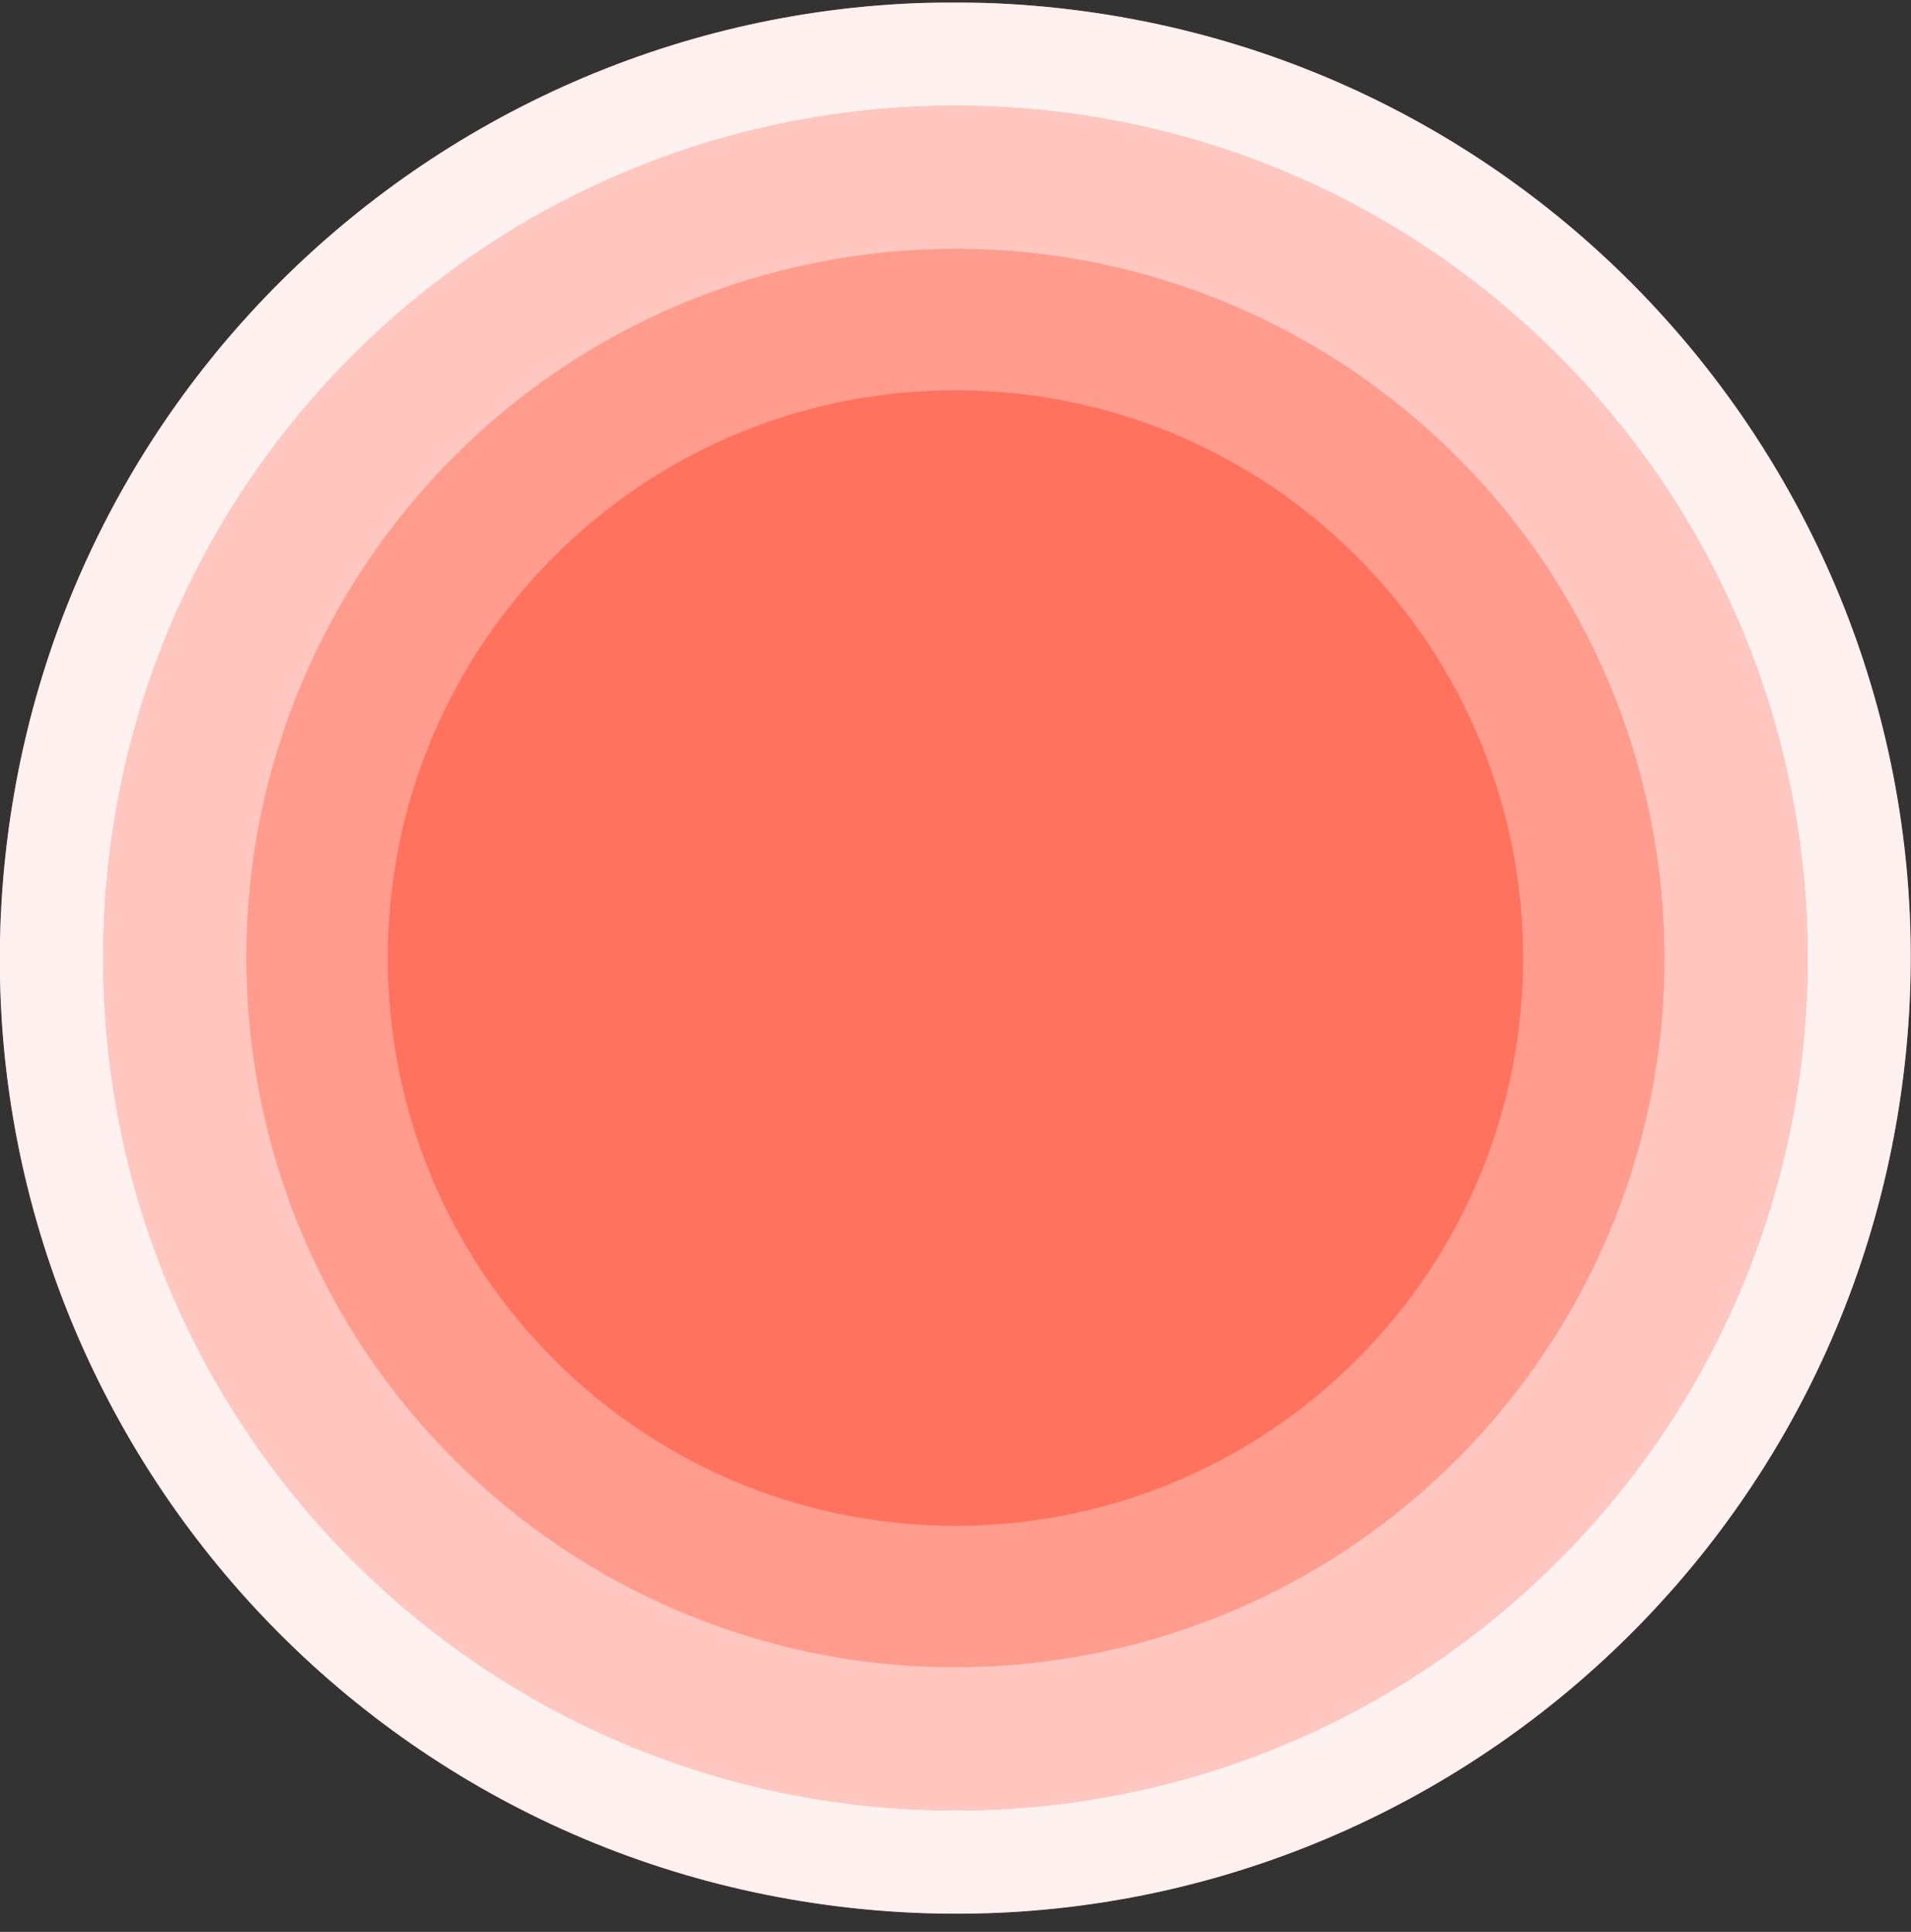 <svg xmlns="http://www.w3.org/2000/svg" width="93" height="94" viewBox="0 0 93 94" fill="none"><rect x="0" y="0" width="93" height="94" fill="#333333" stroke="none"/><g clip-path="url(#clip0_11600_1527)"><path d="M92.639 52.25C95.751 26.762 77.611 3.577 52.123 0.466C26.635 -2.646 3.45 15.494 0.339 40.982C-2.773 66.471 15.367 89.655 40.855 92.767C66.343 95.878 89.528 77.738 92.639 52.25Z" fill="#FF725E"></path><g opacity="0.9"><path d="M92.639 52.25C95.751 26.762 77.611 3.577 52.123 0.466C26.635 -2.646 3.45 15.494 0.339 40.982C-2.773 66.471 15.367 89.655 40.855 92.767C66.343 95.878 89.528 77.738 92.639 52.25Z" fill="white"></path></g><path d="M75.824 75.942C92.021 59.745 92.021 33.485 75.824 17.288C59.627 1.091 33.367 1.091 17.169 17.288C0.973 33.485 0.973 59.745 17.169 75.942C33.367 92.139 59.627 92.139 75.824 75.942Z" fill="#FF725E"></path><g opacity="0.6"><path d="M75.824 75.942C92.021 59.745 92.021 33.485 75.824 17.288C59.627 1.091 33.367 1.091 17.169 17.288C0.973 33.485 0.973 59.745 17.169 75.942C33.367 92.139 59.627 92.139 75.824 75.942Z" fill="white"></path></g><path d="M50.695 80.86C69.609 78.541 83.061 61.329 80.742 42.415C78.423 23.502 61.211 10.049 42.297 12.368C23.384 14.687 9.931 31.899 12.25 50.813C14.569 69.727 31.782 83.179 50.695 80.86Z" fill="#FF725E"></path><g opacity="0.3"><path d="M50.695 80.86C69.609 78.541 83.061 61.329 80.742 42.415C78.423 23.502 61.211 10.049 42.297 12.368C23.384 14.687 9.931 31.899 12.25 50.813C14.569 69.727 31.782 83.179 50.695 80.86Z" fill="white"></path></g><path d="M66.032 66.15C76.821 55.361 76.821 37.869 66.032 27.08C55.243 16.291 37.751 16.291 26.962 27.08C16.173 37.869 16.173 55.361 26.962 66.15C37.751 76.939 55.243 76.939 66.032 66.15Z" fill="#FF725E"></path></g><defs><clipPath id="clip0_11600_1527"><rect width="93" height="93" fill="white" transform="translate(0 0.122)"></rect></clipPath></defs></svg>